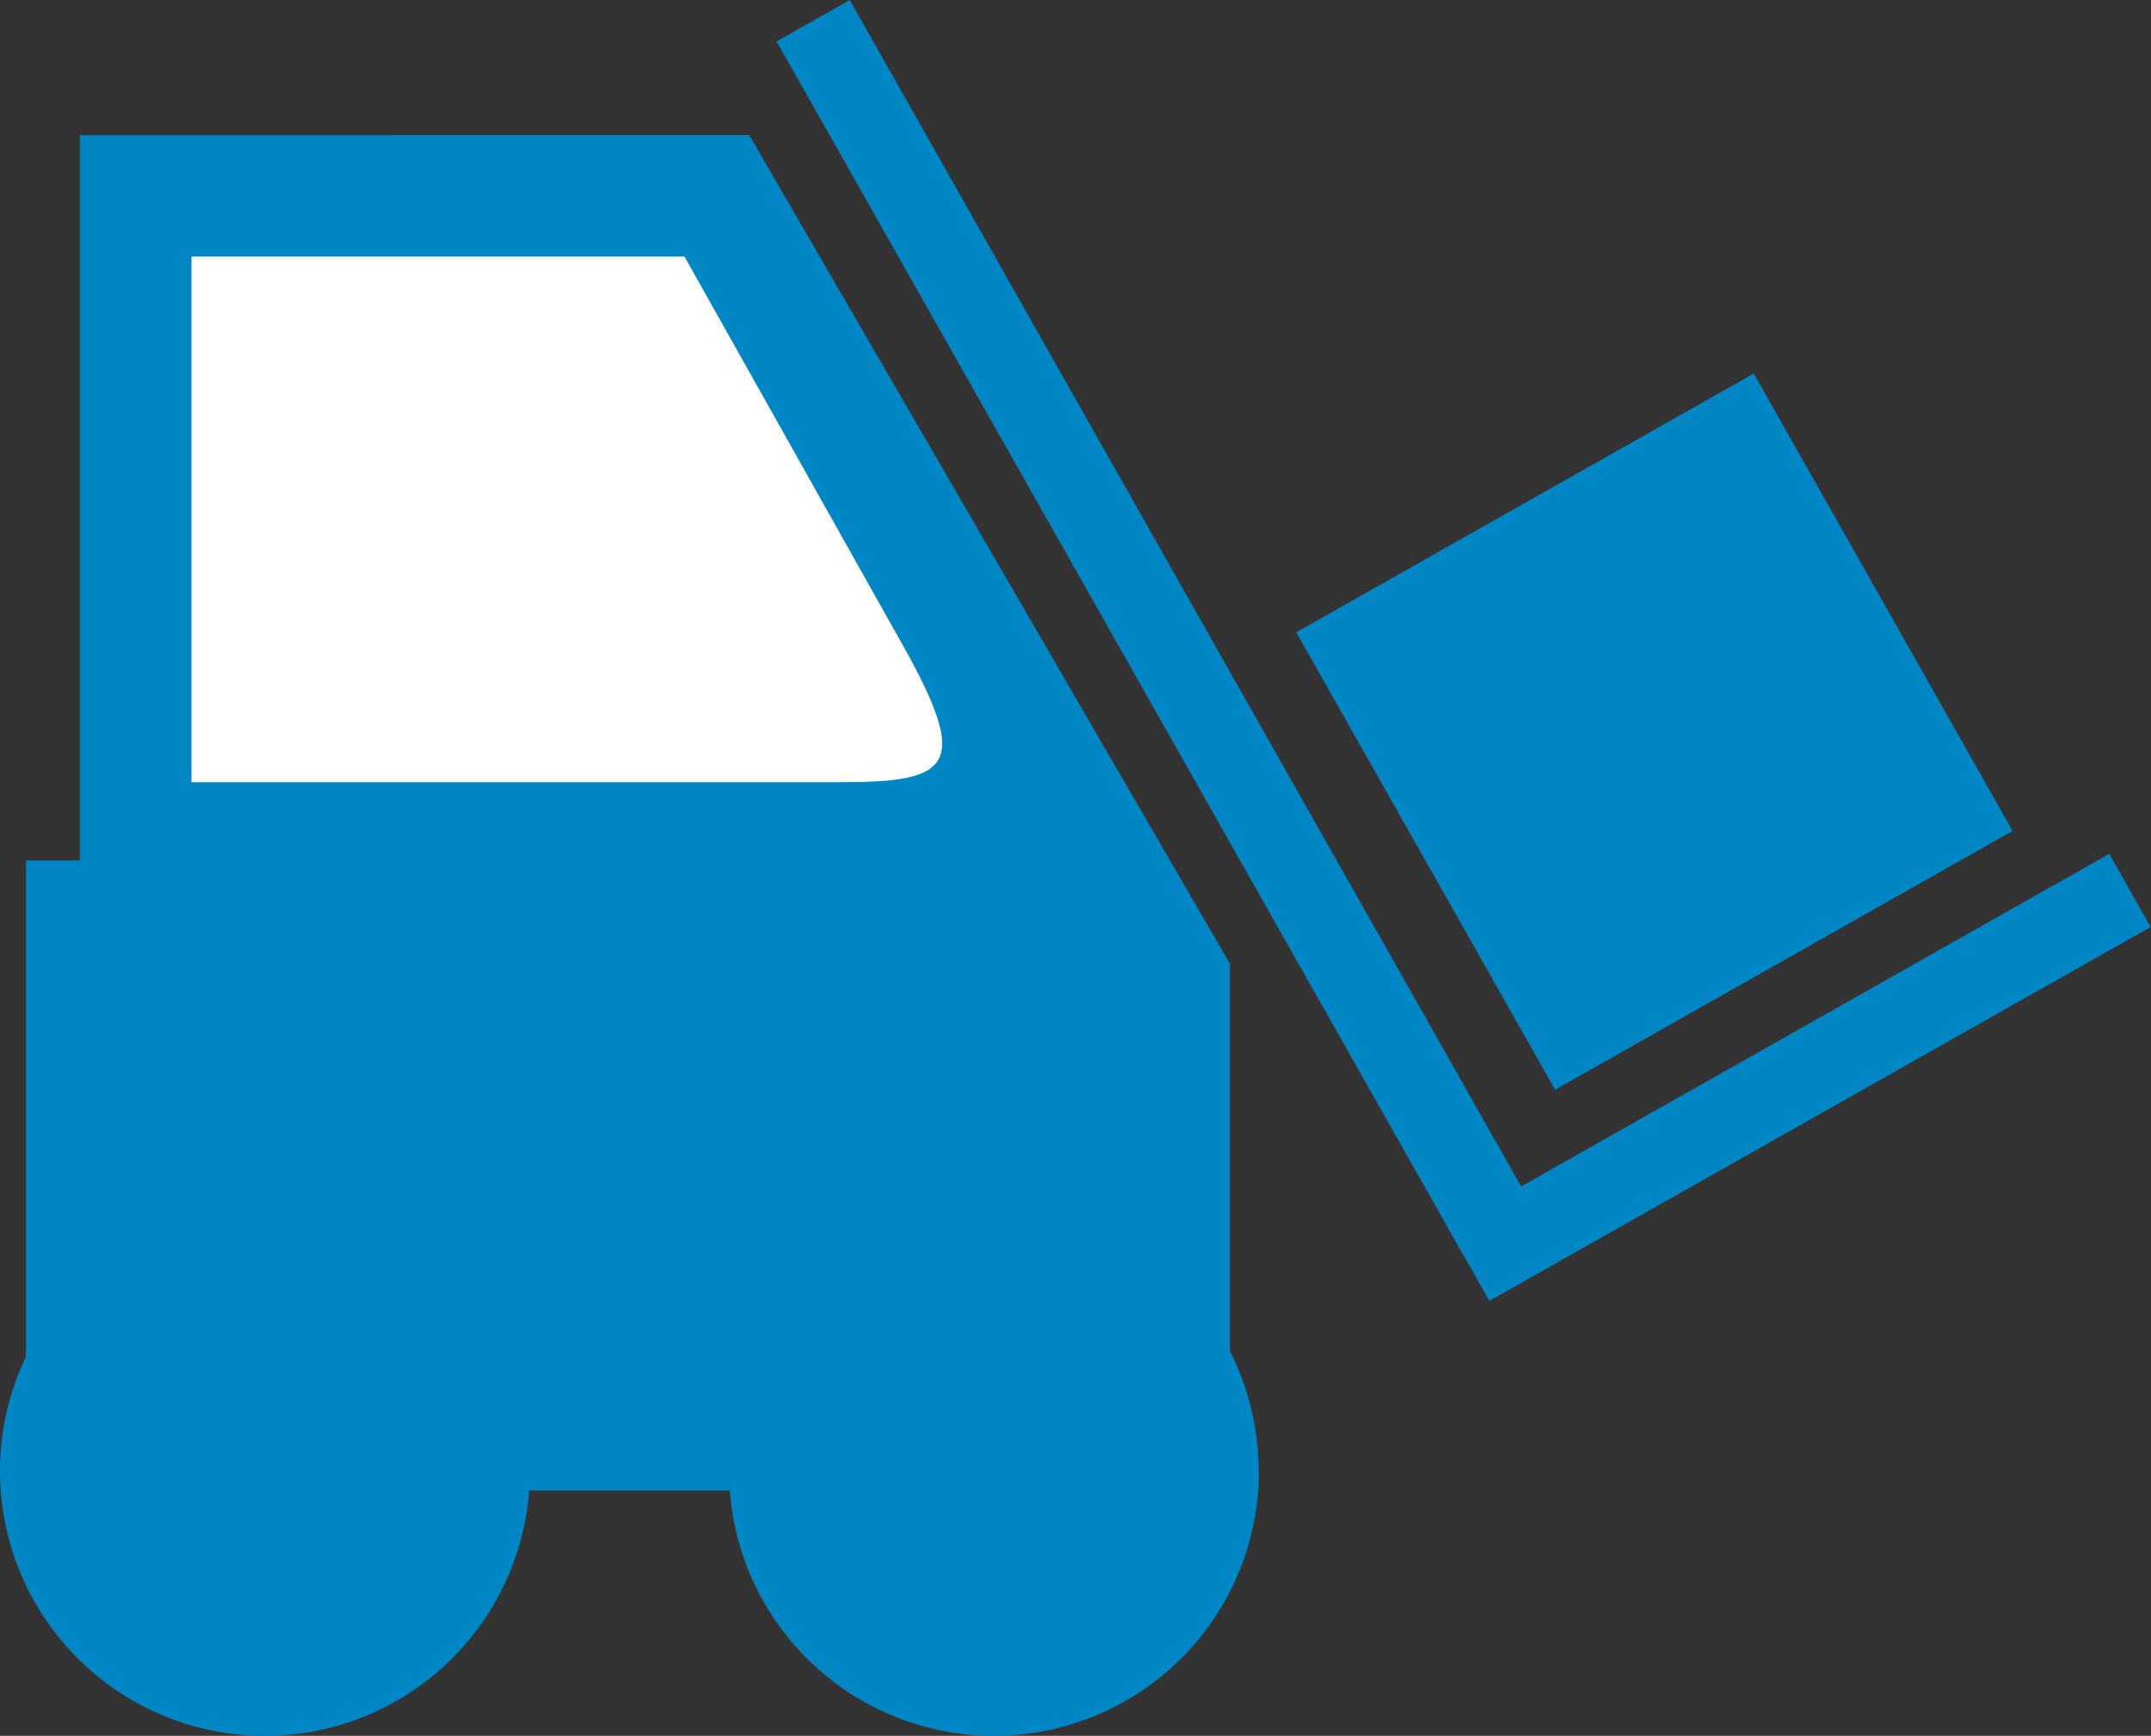<svg xmlns="http://www.w3.org/2000/svg" xmlns:xlink="http://www.w3.org/1999/xlink" width="30.105" height="24.298" viewBox="0 0 30.105 24.298">
  <rect x="0" y="0" width="30.105" height="24.298" fill="#333333" stroke="none"/>
  <defs>
    <clipPath id="clip-path">
      <rect id="Rectangle_624" data-name="Rectangle 624" width="30.105" height="24.298" fill="none"/>
    </clipPath>
  </defs>
  <g id="Group_214" data-name="Group 214" transform="translate(0 0)">
    <path id="Path_539" data-name="Path 539" d="M1.22,2.427V12.58H.466V21.4H17.317V14.027l-6.728-11.6Z" transform="translate(-0.103 -0.536)" fill="#0085c5"/>
    <g id="Group_213" data-name="Group 213" transform="translate(0 0)">
      <g id="Group_212" data-name="Group 212" clip-path="url(#clip-path)">
        <path id="Path_540" data-name="Path 540" d="M7.416,25.374a3.708,3.708,0,1,1-3.708-3.707,3.707,3.707,0,0,1,3.708,3.707" transform="translate(0 -4.784)" fill="#0085c5"/>
        <path id="Path_541" data-name="Path 541" d="M7.156,25.477a3.344,3.344,0,1,1-3.344-3.345,3.345,3.345,0,0,1,3.344,3.345" transform="translate(-0.103 -4.887)" fill="#0085c5"/>
        <path id="Path_542" data-name="Path 542" d="M5.865,25.987a1.545,1.545,0,1,1-1.544-1.545,1.545,1.545,0,0,1,1.544,1.545" transform="translate(-0.613 -5.397)" fill="#0085c5"/>
        <rect id="Rectangle_621" data-name="Rectangle 621" width="1.177" height="19.517" transform="translate(10.869 0.58) rotate(-29.5)" fill="#0085c5"/>
        <rect id="Rectangle_622" data-name="Rectangle 622" width="10.638" height="1.177" transform="matrix(0.87, -0.492, 0.492, 0.87, 20.266, 17.186)" fill="#0085c5"/>
        <rect id="Rectangle_623" data-name="Rectangle 623" width="7.357" height="7.357" transform="translate(18.142 8.851) rotate(-29.5)" fill="#0085c5"/>
        <path id="Path_543" data-name="Path 543" d="M3.439,4.609h6.9l3.08,5.483c.917,1.649.643,1.874-.88,1.874h-9.1Z" transform="translate(-0.759 -1.017)" fill="#fff"/>
        <path id="Path_544" data-name="Path 544" d="M20.512,25.374A3.708,3.708,0,1,1,16.8,21.667a3.707,3.707,0,0,1,3.707,3.707" transform="translate(-2.892 -4.784)" fill="#0085c5"/>
        <path id="Path_545" data-name="Path 545" d="M20.252,25.477a3.344,3.344,0,1,1-3.344-3.345,3.345,3.345,0,0,1,3.344,3.345" transform="translate(-2.995 -4.887)" fill="#0085c5"/>
        <path id="Path_546" data-name="Path 546" d="M18.961,25.987a1.545,1.545,0,1,1-1.544-1.545,1.545,1.545,0,0,1,1.544,1.545" transform="translate(-3.504 -5.397)" fill="#0085c5"/>
      </g>
    </g>
  </g>
</svg>
